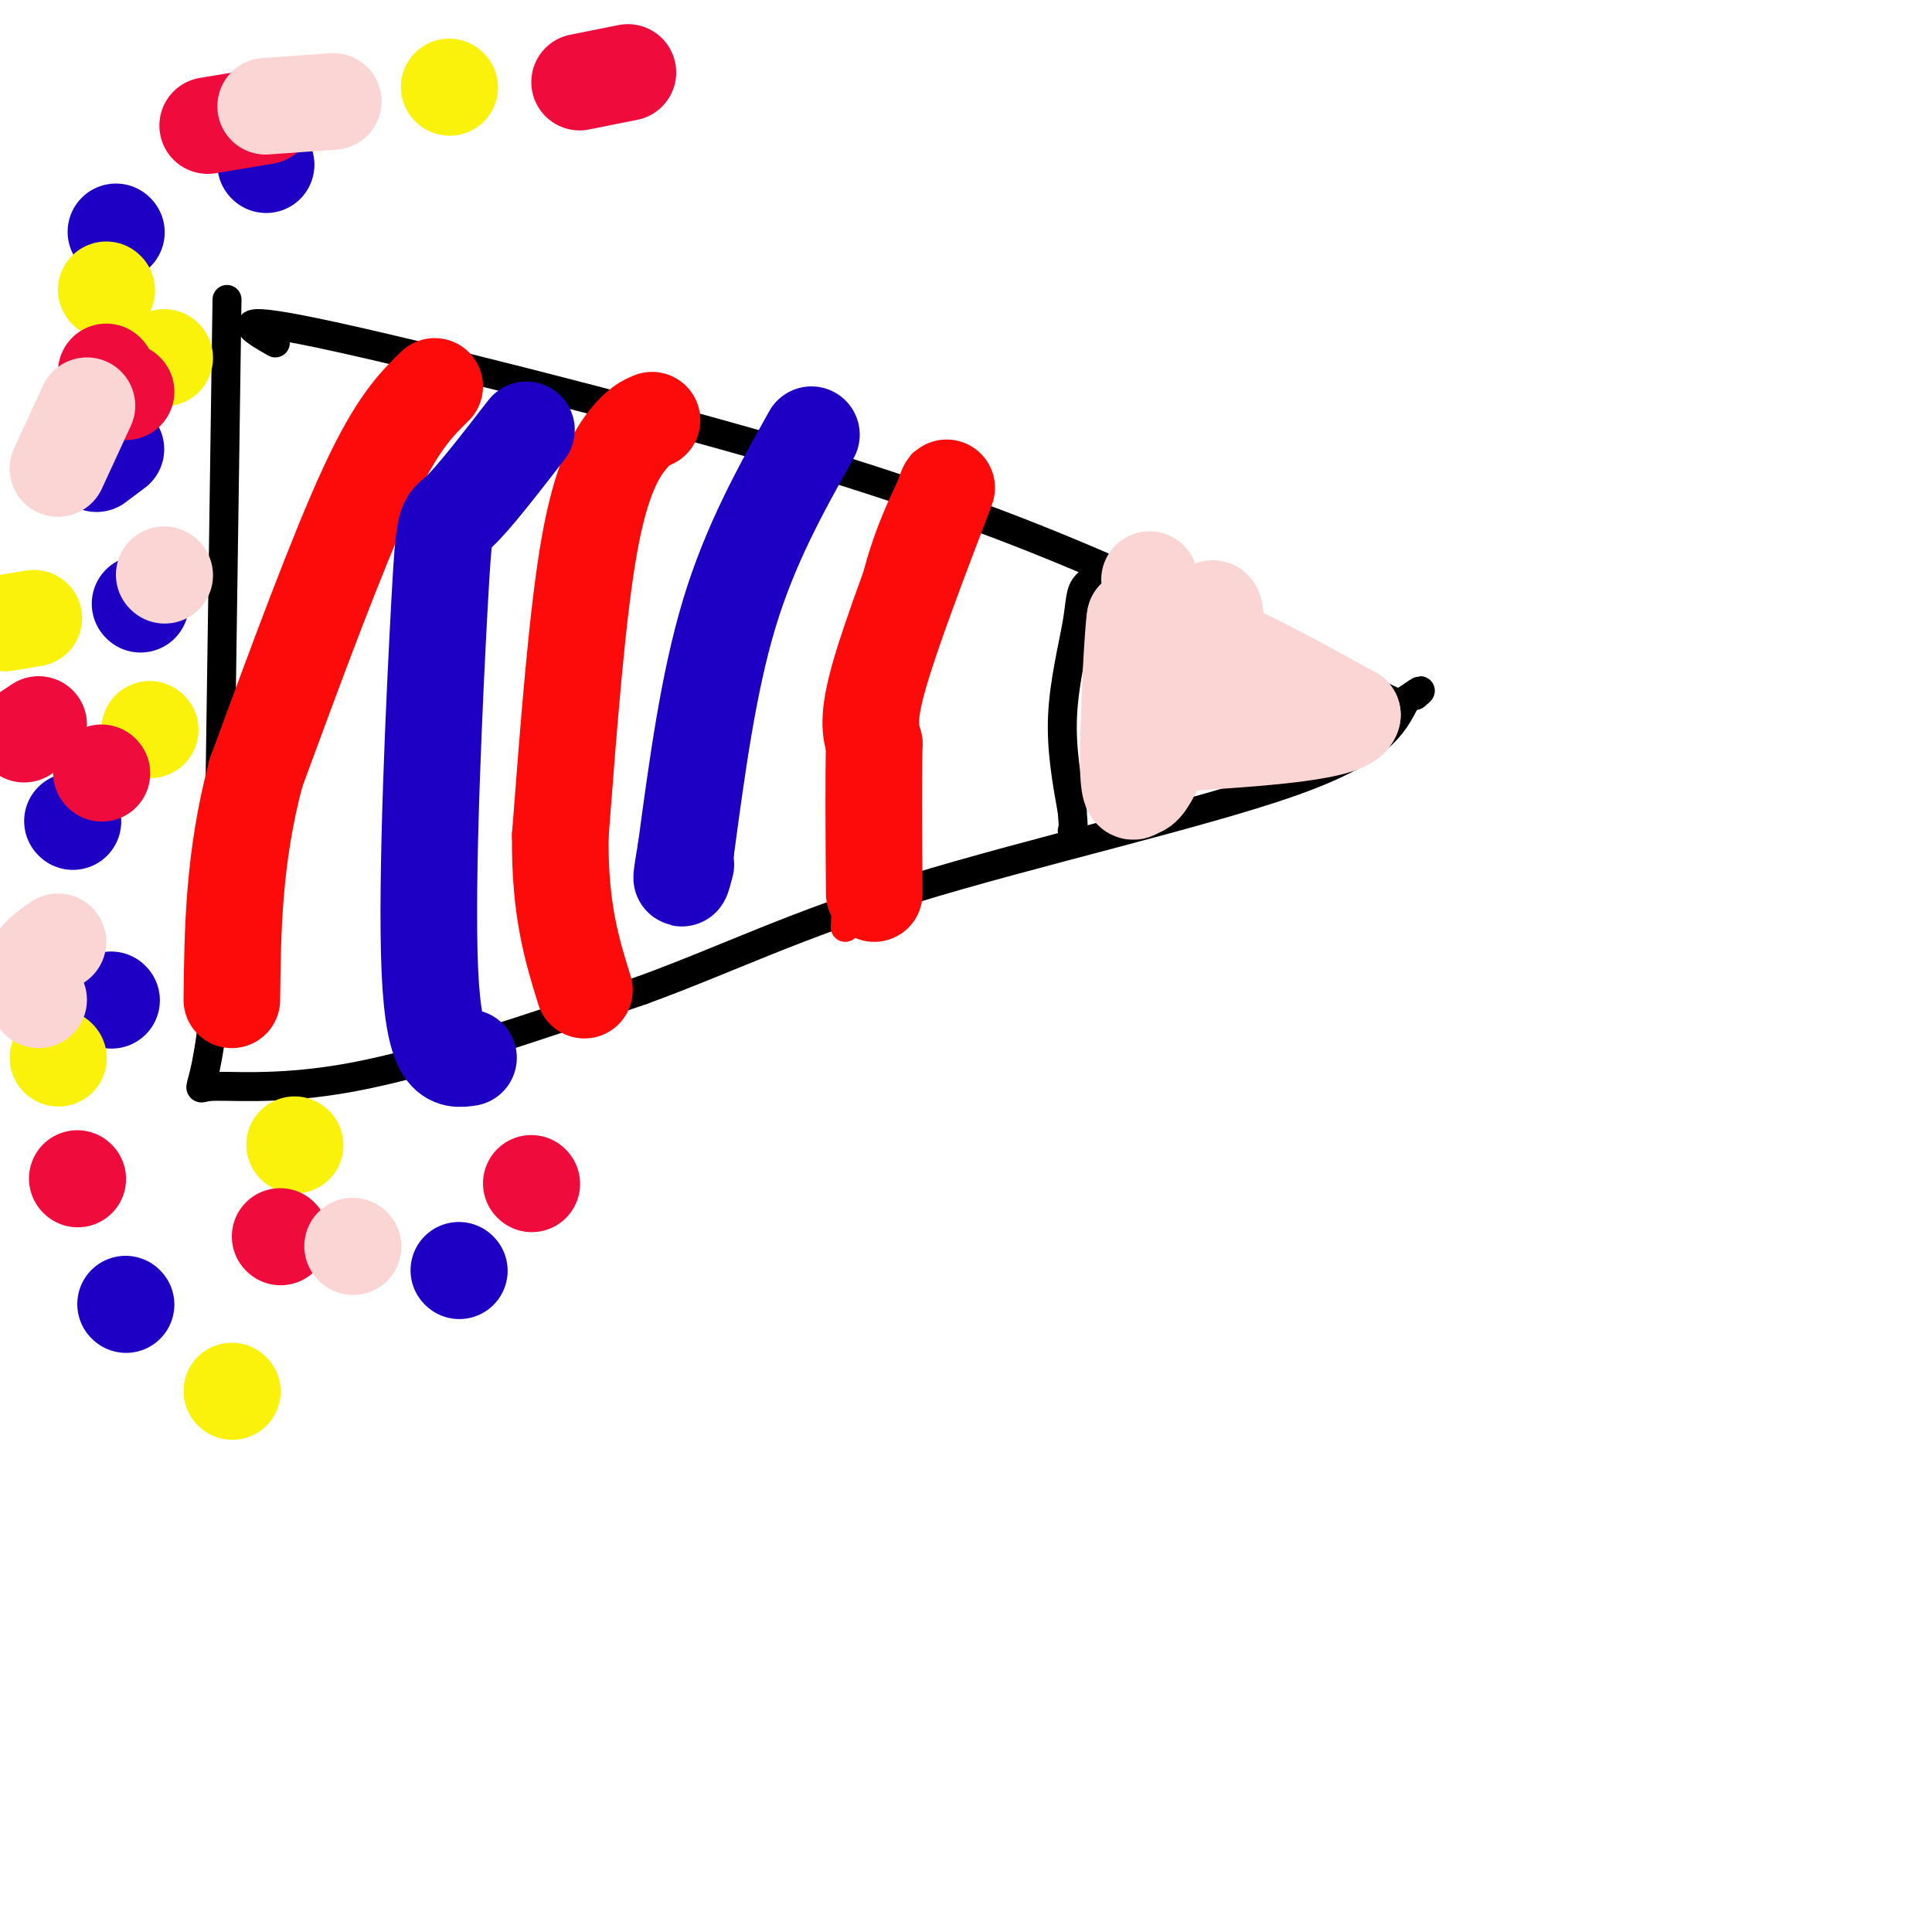<svg viewBox='0 0 400 400' version='1.1' xmlns='http://www.w3.org/2000/svg' xmlns:xlink='http://www.w3.org/1999/xlink'><g fill='none' stroke='rgb(0,0,0)' stroke-width='6' stroke-linecap='round' stroke-linejoin='round'><path d='M290,146c-25.167,-12.083 -50.333,-24.167 -72,-33c-21.667,-8.833 -39.833,-14.417 -58,-20'/><path d='M160,93c-29.511,-8.533 -74.289,-19.867 -94,-24c-19.711,-4.133 -14.356,-1.067 -9,2'/><path d='M47,62c0.000,0.000 -2.000,139.000 -2,139'/><path d='M45,201c-1.833,26.845 -5.417,24.458 -2,24c3.417,-0.458 13.833,1.012 30,-2c16.167,-3.012 38.083,-10.506 60,-18'/><path d='M133,205c17.595,-6.429 31.583,-13.500 56,-21c24.417,-7.500 59.262,-15.429 78,-22c18.738,-6.571 21.369,-11.786 24,-17'/><path d='M291,145c4.333,-3.000 3.167,-2.000 2,-1'/><path d='M233,117c-3.256,1.232 -6.512,2.464 -8,4c-1.488,1.536 -1.208,3.375 -2,8c-0.792,4.625 -2.655,12.036 -3,19c-0.345,6.964 0.827,13.482 2,20'/><path d='M222,168c0.333,4.000 0.167,4.000 0,4'/></g>
<g fill='none' stroke='rgb(253,10,10)' stroke-width='6' stroke-linecap='round' stroke-linejoin='round'><path d='M200,106c0.000,0.000 0.100,0.100 0.1,0.1'/><path d='M191,96c-3.833,7.667 -7.667,15.333 -10,26c-2.333,10.667 -3.167,24.333 -4,38'/><path d='M177,160c-1.000,11.667 -1.500,21.833 -2,32'/></g>
<g fill='none' stroke='rgb(253,10,10)' stroke-width='20' stroke-linecap='round' stroke-linejoin='round'><path d='M196,101c-5.750,15.083 -11.500,30.167 -14,39c-2.500,8.833 -1.750,11.417 -1,14'/><path d='M181,154c-0.167,7.500 -0.083,19.250 0,31'/><path d='M135,87c-1.356,0.578 -2.711,1.156 -5,4c-2.289,2.844 -5.511,7.956 -8,22c-2.489,14.044 -4.244,37.022 -6,60'/><path d='M116,173c-0.167,15.333 2.417,23.667 5,32'/><path d='M90,80c-3.917,3.833 -7.833,7.667 -14,21c-6.167,13.333 -14.583,36.167 -23,59'/><path d='M53,160c-4.667,17.667 -4.833,32.333 -5,47'/></g>
<g fill='none' stroke='rgb(30,0,196)' stroke-width='20' stroke-linecap='round' stroke-linejoin='round'><path d='M168,90c-6.333,11.333 -12.667,22.667 -17,37c-4.333,14.333 -6.667,31.667 -9,49'/><path d='M142,176c-1.500,8.667 -0.750,5.833 0,3'/><path d='M109,89c-5.571,7.190 -11.143,14.381 -14,17c-2.857,2.619 -3.000,0.667 -4,19c-1.000,18.333 -2.857,56.952 -2,76c0.857,19.048 4.429,18.524 8,18'/><path d='M23,207c0.000,0.000 0.100,0.100 0.1,0.1'/><path d='M29,125c0.000,0.000 0.100,0.100 0.1,0.1'/><path d='M55,34c0.000,0.000 0.100,0.100 0.1,0.1'/><path d='M24,48c0.000,0.000 0.100,0.100 0.1,0.1'/><path d='M15,170c0.000,0.000 0.100,0.100 0.1,0.1'/><path d='M26,270c0.000,0.000 0.100,0.100 0.1,0.1'/><path d='M95,263c0.000,0.000 0.100,0.100 0.1,0.1'/><path d='M20,96c0.000,0.000 4.000,-3.000 4,-3'/></g>
<g fill='none' stroke='rgb(251,242,11)' stroke-width='20' stroke-linecap='round' stroke-linejoin='round'><path d='M61,237c0.000,0.000 0.100,0.100 0.1,0.1'/><path d='M48,288c0.000,0.000 0.100,0.100 0.1,0.1'/><path d='M12,219c0.000,0.000 0.100,0.100 0.1,0.1'/><path d='M31,151c0.000,0.000 0.100,0.100 0.1,0.1'/><path d='M1,129c0.000,0.000 6.000,-1.000 6,-1'/><path d='M34,74c0.000,0.000 0.100,0.100 0.1,0.1'/><path d='M22,60c0.000,0.000 0.100,0.100 0.1,0.1'/><path d='M93,18c0.000,0.000 0.100,0.100 0.1,0.1'/></g>
<g fill='none' stroke='rgb(240,11,61)' stroke-width='20' stroke-linecap='round' stroke-linejoin='round'><path d='M110,245c0.000,0.000 0.100,0.100 0.1,0.1'/><path d='M58,256c0.000,0.000 0.100,0.100 0.1,0.1'/><path d='M16,244c0.000,0.000 0.100,0.100 0.1,0.1'/><path d='M21,160c0.000,0.000 0.100,0.100 0.1,0.1'/><path d='M5,152c0.000,0.000 3.000,-2.000 3,-2'/><path d='M26,81c0.000,0.000 0.100,0.100 0.1,0.1'/><path d='M22,77c0.000,0.000 0.100,0.100 0.1,0.1'/><path d='M43,26c0.000,0.000 12.000,-2.000 12,-2'/><path d='M120,17c0.000,0.000 10.000,-2.000 10,-2'/></g>
<g fill='none' stroke='rgb(251,212,212)' stroke-width='20' stroke-linecap='round' stroke-linejoin='round'><path d='M238,120c1.000,9.911 2.000,19.822 1,29c-1.000,9.178 -4.000,17.622 -5,14c-1.000,-3.622 0.000,-19.311 1,-35'/><path d='M235,128c-0.332,1.075 -1.660,21.264 -1,30c0.660,8.736 3.310,6.020 7,-4c3.690,-10.020 8.422,-27.346 10,-28c1.578,-0.654 0.002,15.362 -1,22c-1.002,6.638 -1.429,3.896 -2,2c-0.571,-1.896 -1.285,-2.948 -2,-4'/><path d='M246,146c-2.089,-4.444 -6.311,-13.556 -1,-14c5.311,-0.444 20.156,7.778 35,16'/><path d='M280,148c-0.500,3.667 -19.250,4.833 -38,6'/><path d='M73,258c0.000,0.000 0.100,0.100 0.1,0.1'/><path d='M8,207c-0.833,-2.500 -1.667,-5.000 -1,-7c0.667,-2.000 2.833,-3.500 5,-5'/><path d='M34,119c0.000,0.000 0.100,0.100 0.1,0.1'/><path d='M12,97c0.000,0.000 6.000,-13.000 6,-13'/><path d='M55,22c0.000,0.000 14.000,-1.000 14,-1'/></g>
</svg>